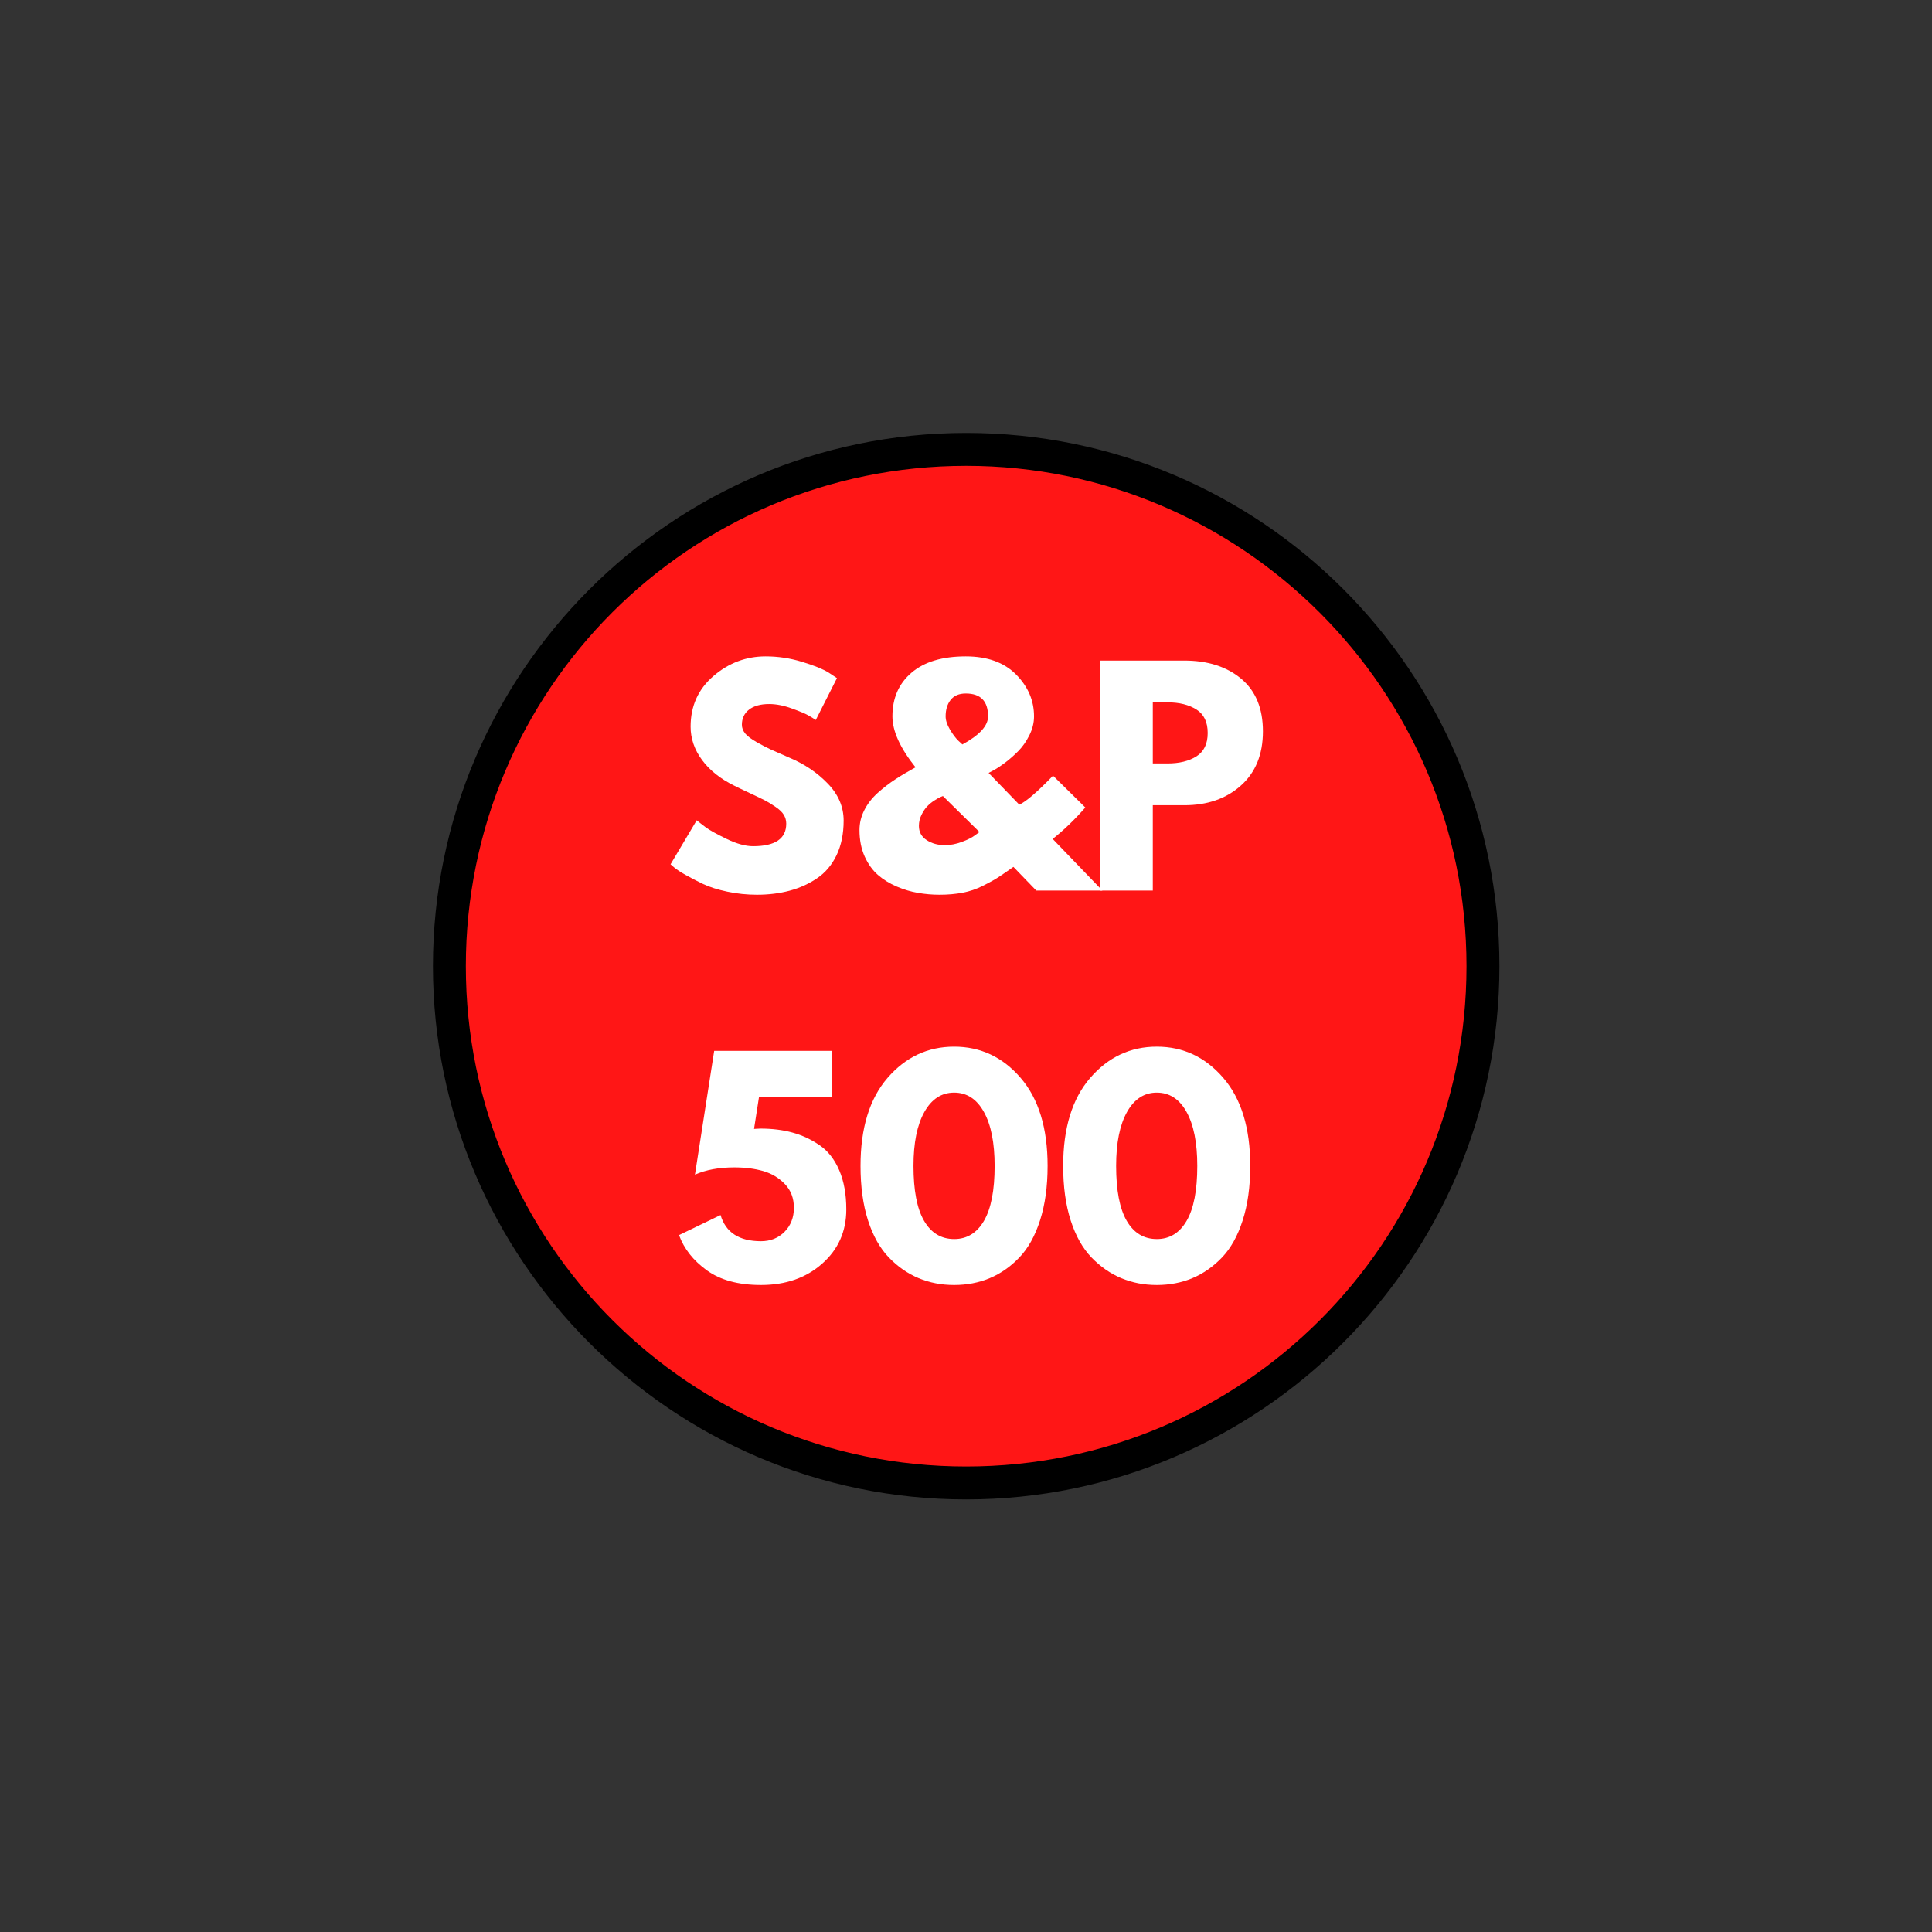 <?xml version="1.0" encoding="UTF-8"?>
<svg xmlns="http://www.w3.org/2000/svg" xmlns:xlink="http://www.w3.org/1999/xlink" width="500" zoomAndPan="magnify" viewBox="0 0 375 375" height="500" preserveAspectRatio="xMidYMid meet" version="1.0">
  <rect x="0" y="0" width="375" height="375" fill="#333333" stroke="none"/>
  <defs>
    <g></g>
    <clipPath id="bffd50089a">
      <path d="M 85.543 85.543 L 289.457 85.543 L 289.457 289.457 L 85.543 289.457 Z M 85.543 85.543 " clip-rule="nonzero"></path>
    </clipPath>
    <clipPath id="4d7a30a87e">
      <path d="M 187.5 85.543 C 131.191 85.543 85.543 131.191 85.543 187.5 C 85.543 243.809 131.191 289.457 187.5 289.457 C 243.809 289.457 289.457 243.809 289.457 187.5 C 289.457 131.191 243.809 85.543 187.5 85.543 " clip-rule="nonzero"></path>
    </clipPath>
    <clipPath id="1afe802ec4">
      <path d="M 84.035 84.035 L 291.035 84.035 L 291.035 291.035 L 84.035 291.035 Z M 84.035 84.035 " clip-rule="nonzero"></path>
    </clipPath>
  </defs>
  <g clip-path="url(#bffd50089a)">
    <g clip-path="url(#4d7a30a87e)">
      <path fill="#ff1616" d="M 85.543 85.543 L 289.457 85.543 L 289.457 289.457 L 85.543 289.457 Z M 85.543 85.543 " fill-opacity="1" fill-rule="nonzero"></path>
    </g>
  </g>
  <g fill="#ffffff" fill-opacity="1">
    <g transform="translate(114.141, 172.857)">
      <g></g>
    </g>
  </g>
  <g fill="#ffffff" fill-opacity="1">
    <g transform="translate(128.906, 172.857)">
      <g>
        <path d="M 19.703 -45.453 C 22.117 -45.453 24.477 -45.098 26.781 -44.391 C 29.094 -43.691 30.805 -43 31.922 -42.312 L 33.547 -41.234 L 29.438 -33.109 C 29.113 -33.328 28.66 -33.609 28.078 -33.953 C 27.504 -34.297 26.422 -34.754 24.828 -35.328 C 23.242 -35.91 21.77 -36.203 20.406 -36.203 C 18.707 -36.203 17.395 -35.836 16.469 -35.109 C 15.551 -34.391 15.094 -33.414 15.094 -32.188 C 15.094 -31.582 15.305 -31.016 15.734 -30.484 C 16.172 -29.961 16.91 -29.406 17.953 -28.812 C 19.004 -28.219 19.926 -27.738 20.719 -27.375 C 21.52 -27.02 22.75 -26.477 24.406 -25.75 C 27.289 -24.531 29.75 -22.863 31.781 -20.75 C 33.82 -18.633 34.844 -16.242 34.844 -13.578 C 34.844 -11.016 34.383 -8.773 33.469 -6.859 C 32.551 -4.953 31.285 -3.457 29.672 -2.375 C 28.066 -1.289 26.289 -0.488 24.344 0.031 C 22.395 0.551 20.285 0.812 18.016 0.812 C 16.066 0.812 14.156 0.613 12.281 0.219 C 10.406 -0.176 8.836 -0.672 7.578 -1.266 C 6.316 -1.867 5.18 -2.457 4.172 -3.031 C 3.16 -3.602 2.422 -4.086 1.953 -4.484 L 1.25 -5.094 L 6.328 -13.641 C 6.766 -13.273 7.359 -12.812 8.109 -12.25 C 8.867 -11.695 10.211 -10.953 12.141 -10.016 C 14.078 -9.078 15.785 -8.609 17.266 -8.609 C 21.555 -8.609 23.703 -10.066 23.703 -12.984 C 23.703 -13.598 23.547 -14.164 23.234 -14.688 C 22.93 -15.207 22.391 -15.727 21.609 -16.25 C 20.836 -16.781 20.156 -17.195 19.562 -17.5 C 18.969 -17.812 17.992 -18.281 16.641 -18.906 C 15.285 -19.539 14.285 -20.02 13.641 -20.344 C 10.93 -21.676 8.836 -23.344 7.359 -25.344 C 5.879 -27.352 5.141 -29.508 5.141 -31.812 C 5.141 -35.82 6.617 -39.098 9.578 -41.641 C 12.535 -44.18 15.91 -45.453 19.703 -45.453 Z M 19.703 -45.453 "></path>
      </g>
    </g>
  </g>
  <g fill="#ffffff" fill-opacity="1">
    <g transform="translate(165.265, 172.857)">
      <g>
        <path d="M 1.562 -11.734 C 1.562 -13.078 1.867 -14.359 2.484 -15.578 C 3.098 -16.805 3.961 -17.926 5.078 -18.938 C 6.203 -19.945 7.344 -20.828 8.5 -21.578 C 9.656 -22.336 10.969 -23.117 12.438 -23.922 C 9.445 -27.672 7.953 -30.969 7.953 -33.812 C 7.953 -37.352 9.188 -40.176 11.656 -42.281 C 14.125 -44.395 17.633 -45.453 22.188 -45.453 C 26.375 -45.453 29.629 -44.281 31.953 -41.938 C 34.273 -39.594 35.438 -36.883 35.438 -33.812 C 35.438 -32.551 35.129 -31.316 34.516 -30.109 C 33.91 -28.898 33.18 -27.867 32.328 -27.016 C 31.484 -26.172 30.629 -25.426 29.766 -24.781 C 28.898 -24.133 28.16 -23.648 27.547 -23.328 L 26.625 -22.828 L 32.578 -16.672 C 33.867 -17.242 36.051 -19.117 39.125 -22.297 L 45.391 -16.125 C 43.379 -13.812 41.27 -11.773 39.062 -10.016 L 48.703 0 L 35.875 0 L 31.438 -4.594 C 30.062 -3.625 29.051 -2.93 28.406 -2.516 C 27.758 -2.098 26.797 -1.566 25.516 -0.922 C 24.234 -0.273 22.914 0.172 21.562 0.422 C 20.207 0.68 18.719 0.812 17.094 0.812 C 15.688 0.812 14.297 0.691 12.922 0.453 C 11.555 0.223 10.176 -0.188 8.781 -0.781 C 7.395 -1.375 6.18 -2.125 5.141 -3.031 C 4.098 -3.938 3.238 -5.133 2.562 -6.625 C 1.895 -8.125 1.562 -9.828 1.562 -11.734 Z M 22.188 -38.25 C 20.883 -38.25 19.906 -37.832 19.25 -37 C 18.602 -36.176 18.281 -35.113 18.281 -33.812 C 18.281 -33.062 18.551 -32.223 19.094 -31.297 C 19.633 -30.379 20.176 -29.648 20.719 -29.109 L 21.531 -28.359 C 24.852 -30.16 26.516 -31.977 26.516 -33.812 C 26.516 -36.77 25.07 -38.25 22.188 -38.25 Z M 24.844 -11.359 L 17.75 -18.344 C 17.633 -18.301 17.469 -18.234 17.25 -18.141 C 17.039 -18.055 16.664 -17.844 16.125 -17.5 C 15.582 -17.156 15.113 -16.773 14.719 -16.359 C 14.32 -15.953 13.953 -15.406 13.609 -14.719 C 13.266 -14.031 13.094 -13.305 13.094 -12.547 C 13.094 -11.359 13.598 -10.438 14.609 -9.781 C 15.617 -9.133 16.789 -8.812 18.125 -8.812 C 19.207 -8.812 20.305 -9.02 21.422 -9.438 C 22.547 -9.852 23.395 -10.281 23.969 -10.719 Z M 24.844 -11.359 "></path>
      </g>
    </g>
  </g>
  <g fill="#ffffff" fill-opacity="1">
    <g transform="translate(210.335, 172.857)">
      <g>
        <path d="M 3.25 -44.641 L 19.531 -44.641 C 24.07 -44.641 27.75 -43.469 30.562 -41.125 C 33.383 -38.781 34.797 -35.367 34.797 -30.891 C 34.797 -26.422 33.367 -22.914 30.516 -20.375 C 27.672 -17.832 24.008 -16.562 19.531 -16.562 L 13.422 -16.562 L 13.422 0 L 3.25 0 Z M 13.422 -24.672 L 16.281 -24.672 C 18.562 -24.672 20.43 -25.129 21.891 -26.047 C 23.348 -26.973 24.078 -28.484 24.078 -30.578 C 24.078 -32.703 23.348 -34.223 21.891 -35.141 C 20.43 -36.066 18.562 -36.531 16.281 -36.531 L 13.422 -36.531 Z M 13.422 -24.672 "></path>
      </g>
    </g>
  </g>
  <g fill="#ffffff" fill-opacity="1">
    <g transform="translate(246.363, 172.857)">
      <g></g>
    </g>
  </g>
  <g fill="#ffffff" fill-opacity="1">
    <g transform="translate(130.828, 248.607)">
      <g>
        <path d="M 0.969 -8.875 L 9.031 -12.766 C 10.039 -9.379 12.656 -7.688 16.875 -7.688 C 18.719 -7.688 20.242 -8.297 21.453 -9.516 C 22.66 -10.742 23.266 -12.297 23.266 -14.172 C 23.266 -16.047 22.676 -17.586 21.5 -18.797 C 20.332 -20.004 18.926 -20.844 17.281 -21.312 C 15.645 -21.781 13.781 -22.016 11.688 -22.016 C 8.727 -22.016 6.188 -21.547 4.062 -20.609 L 7.797 -44.641 L 30.578 -44.641 L 30.578 -35.719 L 16.5 -35.719 L 15.531 -29.484 C 15.633 -29.484 15.832 -29.492 16.125 -29.516 C 16.414 -29.535 16.633 -29.547 16.781 -29.547 C 19.051 -29.547 21.113 -29.289 22.969 -28.781 C 24.82 -28.281 26.57 -27.469 28.219 -26.344 C 29.863 -25.227 31.145 -23.602 32.062 -21.469 C 32.977 -19.344 33.438 -16.805 33.438 -13.859 C 33.438 -9.598 31.875 -6.086 28.75 -3.328 C 25.633 -0.566 21.676 0.812 16.875 0.812 C 12.508 0.812 9.008 -0.133 6.375 -2.031 C 3.75 -3.926 1.945 -6.207 0.969 -8.875 Z M 0.969 -8.875 "></path>
      </g>
    </g>
  </g>
  <g fill="#ffffff" fill-opacity="1">
    <g transform="translate(165.51, 248.607)">
      <g>
        <path d="M 1.516 -22.297 C 1.516 -29.648 3.266 -35.348 6.766 -39.391 C 10.266 -43.43 14.57 -45.453 19.688 -45.453 C 24.812 -45.453 29.113 -43.43 32.594 -39.391 C 36.082 -35.348 37.828 -29.648 37.828 -22.297 C 37.828 -18.285 37.336 -14.766 36.359 -11.734 C 35.391 -8.711 34.047 -6.305 32.328 -4.516 C 30.617 -2.734 28.707 -1.398 26.594 -0.516 C 24.477 0.367 22.176 0.812 19.688 0.812 C 17.207 0.812 14.91 0.367 12.797 -0.516 C 10.68 -1.398 8.758 -2.734 7.031 -4.516 C 5.301 -6.305 3.945 -8.711 2.969 -11.734 C 2 -14.766 1.516 -18.285 1.516 -22.297 Z M 11.797 -22.297 C 11.797 -17.566 12.477 -14.02 13.844 -11.656 C 15.219 -9.289 17.172 -8.109 19.703 -8.109 C 22.18 -8.109 24.109 -9.289 25.484 -11.656 C 26.859 -14.02 27.547 -17.566 27.547 -22.297 C 27.547 -26.805 26.848 -30.305 25.453 -32.797 C 24.066 -35.285 22.145 -36.531 19.688 -36.531 C 17.238 -36.531 15.312 -35.273 13.906 -32.766 C 12.5 -30.254 11.797 -26.766 11.797 -22.297 Z M 11.797 -22.297 "></path>
      </g>
    </g>
  </g>
  <g fill="#ffffff" fill-opacity="1">
    <g transform="translate(204.844, 248.607)">
      <g>
        <path d="M 1.516 -22.297 C 1.516 -29.648 3.266 -35.348 6.766 -39.391 C 10.266 -43.43 14.57 -45.453 19.688 -45.453 C 24.812 -45.453 29.113 -43.43 32.594 -39.391 C 36.082 -35.348 37.828 -29.648 37.828 -22.297 C 37.828 -18.285 37.336 -14.766 36.359 -11.734 C 35.391 -8.711 34.047 -6.305 32.328 -4.516 C 30.617 -2.734 28.707 -1.398 26.594 -0.516 C 24.477 0.367 22.176 0.812 19.688 0.812 C 17.207 0.812 14.91 0.367 12.797 -0.516 C 10.68 -1.398 8.758 -2.734 7.031 -4.516 C 5.301 -6.305 3.945 -8.711 2.969 -11.734 C 2 -14.766 1.516 -18.285 1.516 -22.297 Z M 11.797 -22.297 C 11.797 -17.566 12.477 -14.02 13.844 -11.656 C 15.219 -9.289 17.172 -8.109 19.703 -8.109 C 22.18 -8.109 24.109 -9.289 25.484 -11.656 C 26.859 -14.02 27.547 -17.566 27.547 -22.297 C 27.547 -26.805 26.848 -30.305 25.453 -32.797 C 24.066 -35.285 22.145 -36.531 19.688 -36.531 C 17.238 -36.531 15.312 -35.273 13.906 -32.766 C 12.5 -30.254 11.797 -26.766 11.797 -22.297 Z M 11.797 -22.297 "></path>
      </g>
    </g>
  </g>
  <g clip-path="url(#1afe802ec4)">
    <path fill="#000000" d="M 187.535 291.035 C 130.355 291.035 84.035 244.395 84.035 187.535 C 84.035 130.672 130.355 84.035 187.535 84.035 C 244.715 84.035 291.035 130.355 291.035 187.535 C 291.035 244.715 244.395 291.035 187.535 291.035 Z M 187.535 90.422 C 133.867 90.422 90.422 133.867 90.422 187.535 C 90.422 241.199 133.867 284.645 187.535 284.645 C 241.199 284.645 284.645 241.199 284.645 187.535 C 284.645 133.867 240.883 90.422 187.535 90.422 Z M 187.535 90.422 " fill-opacity="1" fill-rule="nonzero"></path>
  </g>
</svg>
